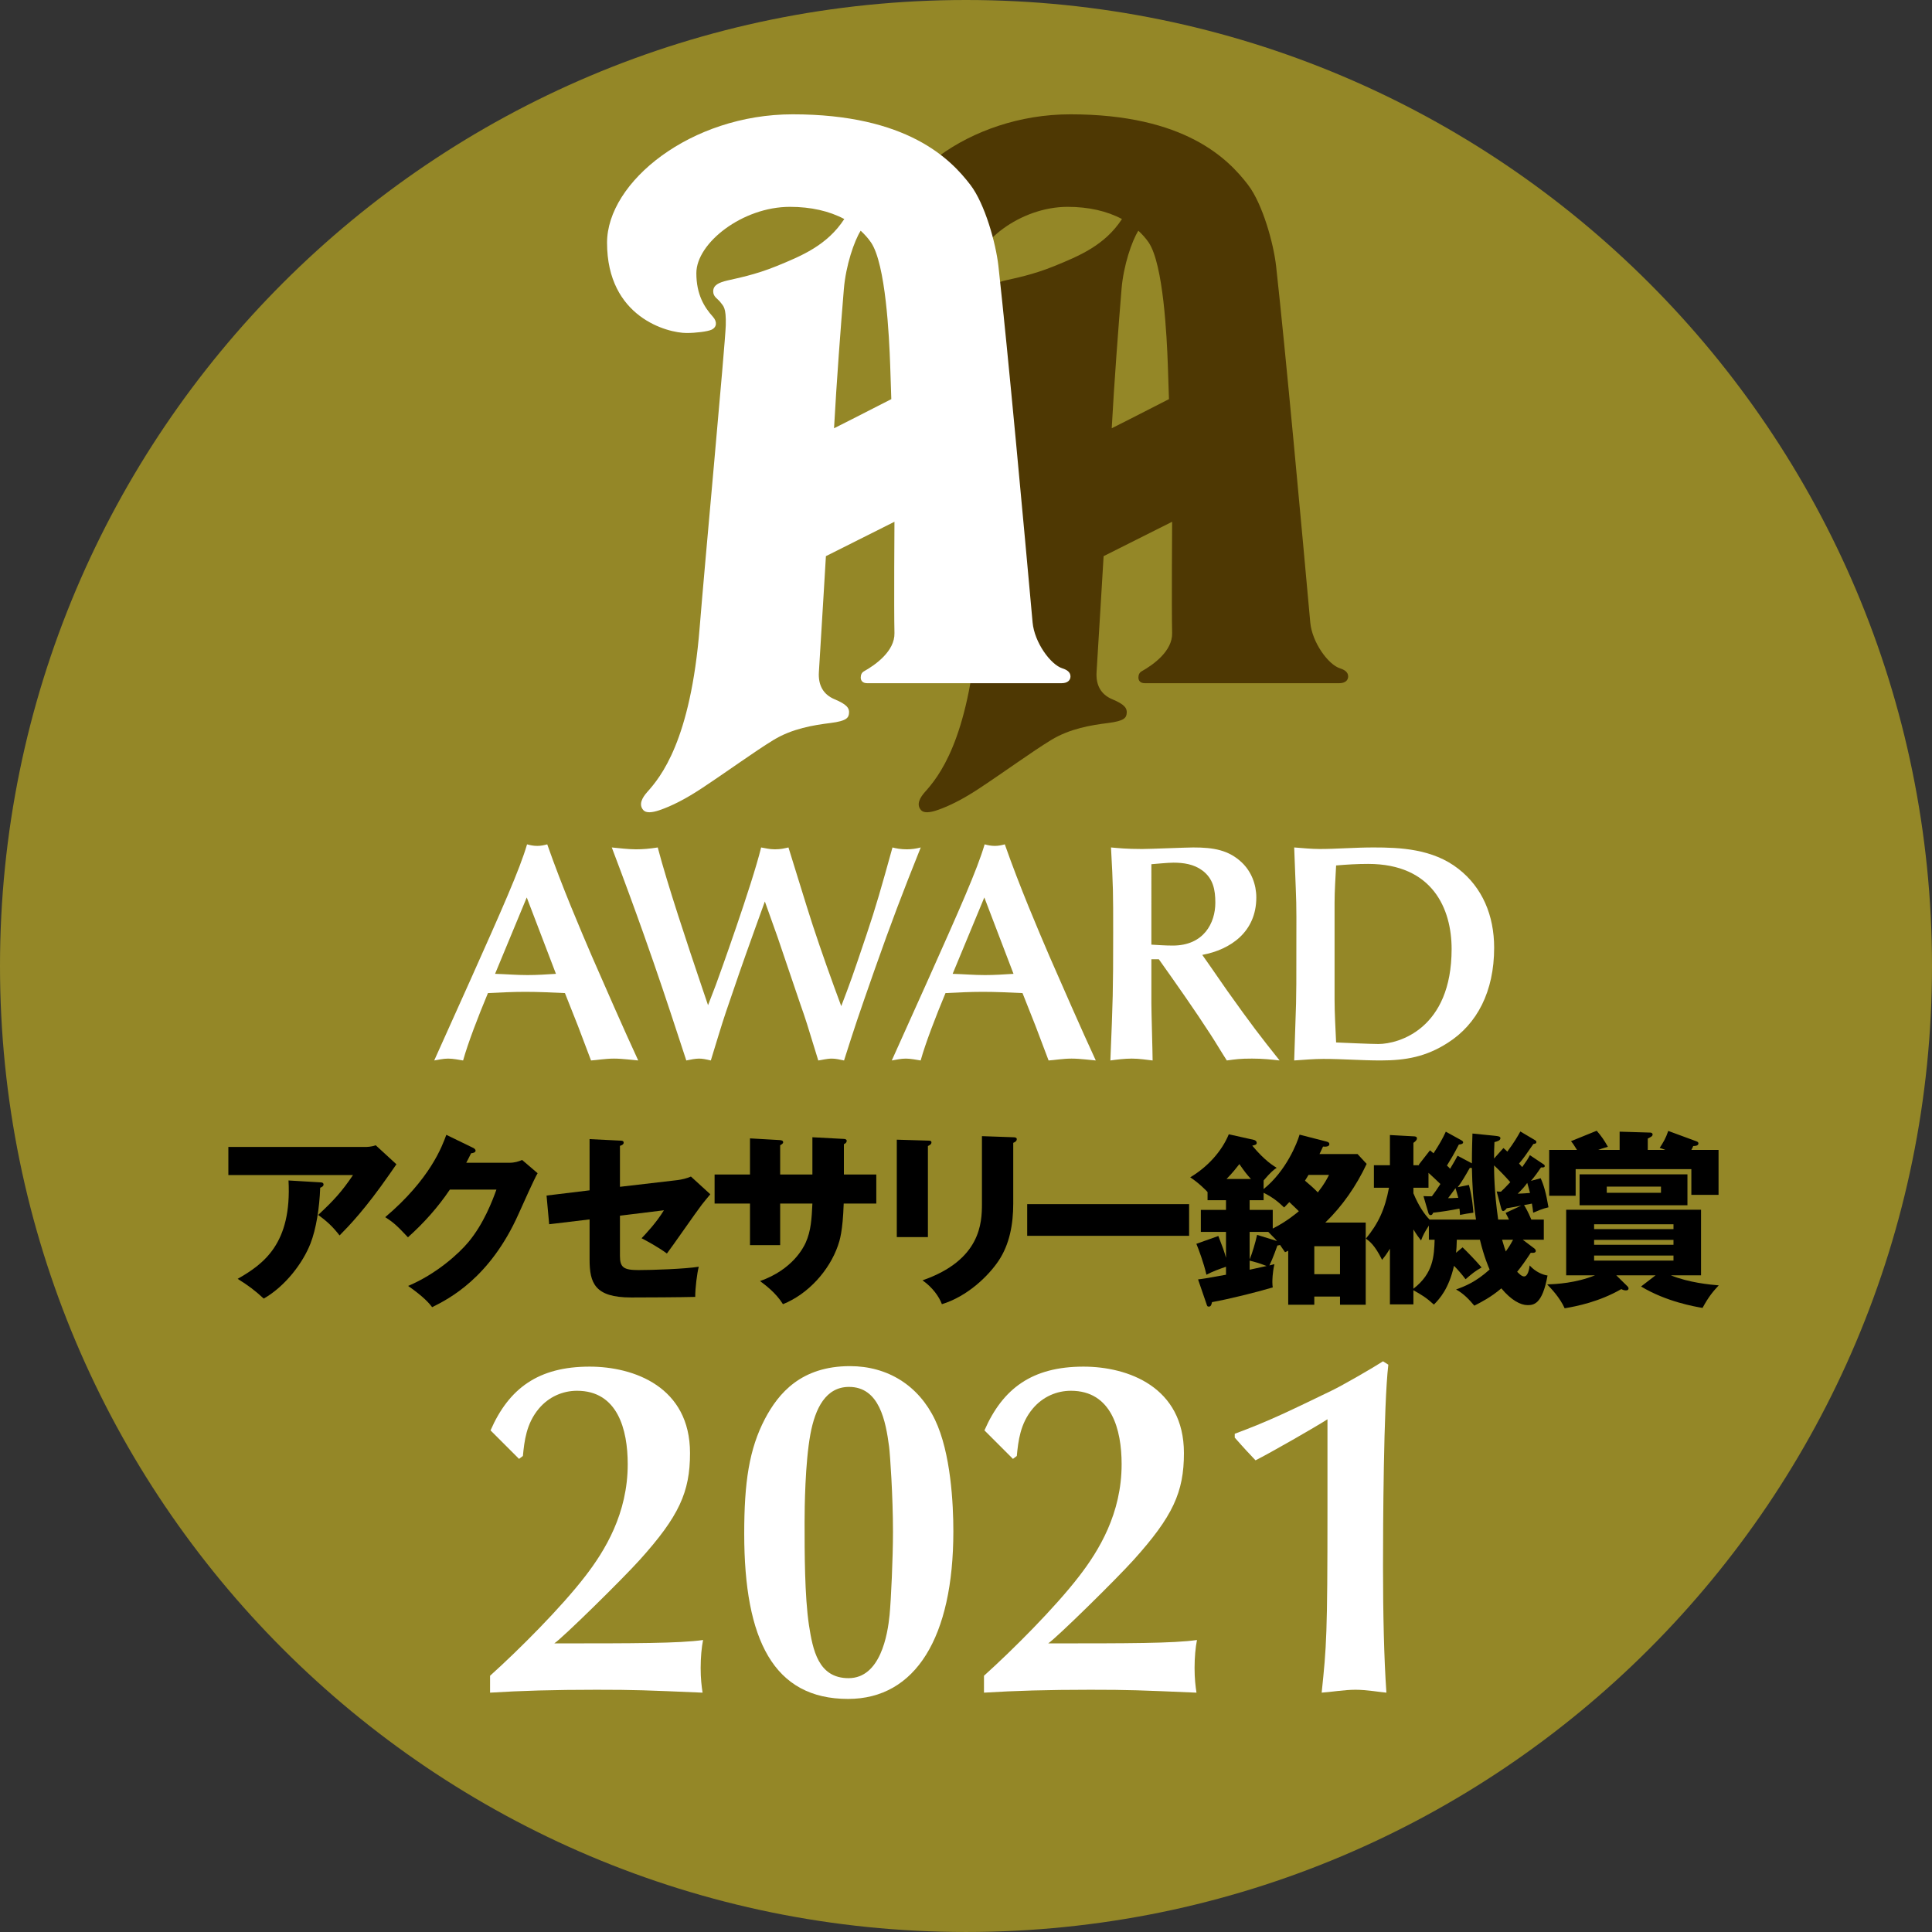 <svg xmlns="http://www.w3.org/2000/svg" xmlns:xlink="http://www.w3.org/1999/xlink" id="&#x30EC;&#x30A4;&#x30E4;&#x30FC;_1" x="0px" y="0px" viewBox="0 0 430 429.997" style="enable-background:new 0 0 430 429.997;" xml:space="preserve"><rect x="0" y="0" width="430" height="429.997" fill="#333333" stroke="none"/><style type="text/css">	.st0{fill:#948727;}	.st1{fill:#4E3803;}	.st2{fill:#FFFFFF;}</style><g>	<path class="st0" d="M430,214.995c0,118.742-96.265,215.002-215,215.002S0,333.736,0,214.995C0,96.262,96.265,0,215,0  S430,96.262,430,214.995z"></path>	<g>		<path class="st1" d="M298.25,148.752c-2.612-0.82-6.222-5.756-6.628-10.222c-1.875-20.712-5.494-60.307-7.606-79.332   c-0.567-5.042-2.997-13.794-6.226-18.033c-4.406-5.772-14.052-15.721-39.559-15.721c-22.667,0-41.316,15.055-41.316,28.582   c0,16.583,13.434,20.089,17.713,20.089c2.049,0,4.647-0.326,5.509-0.718c1.221-0.552,1.335-1.784,0.334-2.899   c-1.902-2.111-3.68-4.942-3.68-9.701c0-6.71,10.277-14.76,20.82-14.76c4.651,0,8.761,0.929,12.101,2.714   c-3.805,5.838-9.457,8.187-15.076,10.48c-4.848,1.973-8.797,2.686-10.962,3.204c-1.862,0.448-3.132,1.007-3.132,2.421   c0,1.264,1.058,1.641,1.642,2.461c0.584,0.821,1.27,0.997,1.155,5.107c-0.119,4.109-4.753,53.911-5.809,67.236   c-2.017,25.266-8.704,33.298-11.671,36.62c-1.081,1.216-1.998,2.773-0.855,4.039c0.584,0.649,1.852,0.578,3.49,0.033   c2.855-0.954,6.072-2.638,9.405-4.84c5.923-3.912,11.787-8.203,16.014-10.785c4.228-2.586,8.964-3.335,12.721-3.808   c3.759-0.467,4.055-1.236,4.142-2.242c0.08-1.059-0.457-1.888-3.242-3.055c-2.533-1.063-3.653-3.175-3.471-6.047   c0.523-8.277,1.566-25.792,1.566-25.792c6.446-3.227,12.723-6.382,15.25-7.654c0,0.004,0,0.007,0,0.007s-0.131,19.256,0,24.77   c0.097,3.973-4.152,7.027-6.764,8.494c-0.502,0.283-0.741,0.76-0.741,1.404c0,0.661,0.408,1.254,1.401,1.254   c1.761,0,42.372,0,43.316,0c1.363,0,1.968-0.696,1.968-1.504C300.057,149.545,299.168,149.047,298.25,148.752z M247.434,95.318   c0.559-10.291,1.507-22.779,2.18-30.945c0.44-5.36,2.328-10.79,3.746-13.025c0.851,0.799,1.647,1.656,2.302,2.628   c3.263,4.834,4.034,20.894,4.262,27.323c0.093,2.778,0.174,5.253,0.25,7.535C253.981,92.025,247.434,95.318,247.434,95.318z"></path>		<path class="st2" d="M236.45,148.752c-2.612-0.82-6.222-5.756-6.628-10.222c-1.873-20.712-5.494-60.307-7.608-79.332   c-0.565-5.042-2.99-13.794-6.224-18.033c-4.404-5.772-14.052-15.721-39.564-15.721c-22.667,0-41.316,15.055-41.316,28.582   c0,16.583,13.434,20.089,17.713,20.089c2.049,0,4.647-0.326,5.511-0.718c1.223-0.552,1.333-1.784,0.334-2.899   c-1.905-2.111-3.682-4.942-3.682-9.701c0-6.71,10.277-14.76,20.82-14.76c4.652,0,8.761,0.929,12.105,2.714   c-3.807,5.838-9.462,8.187-15.081,10.48c-4.848,1.973-8.795,2.686-10.962,3.204c-1.862,0.448-3.132,1.007-3.132,2.421   c0,1.264,1.058,1.641,1.642,2.461c0.584,0.821,1.27,0.997,1.155,5.107c-0.119,4.109-4.751,53.911-5.809,67.236   c-2.017,25.266-8.704,33.298-11.671,36.62c-1.081,1.216-1.998,2.773-0.855,4.039c0.584,0.649,1.854,0.578,3.49,0.033   c2.855-0.954,6.072-2.638,9.405-4.84c5.926-3.912,11.79-8.203,16.014-10.785c4.228-2.586,8.967-3.335,12.723-3.808   c3.759-0.467,4.055-1.236,4.139-2.242c0.085-1.059-0.457-1.888-3.242-3.055c-2.533-1.063-3.653-3.175-3.467-6.047   c0.521-8.277,1.562-25.792,1.562-25.792c6.45-3.227,12.73-6.382,15.256-7.654c0,0.004,0,0.007,0,0.007s-0.131,19.256,0,24.77   c0.095,3.973-4.15,7.027-6.766,8.494c-0.499,0.283-0.741,0.76-0.741,1.404c0,0.661,0.411,1.254,1.403,1.254   c1.759,0,42.372,0,43.314,0c1.363,0,1.968-0.696,1.968-1.504C238.258,149.545,237.373,149.047,236.45,148.752z M185.63,95.318   c0.559-10.291,1.507-22.779,2.182-30.945c0.442-5.36,2.33-10.79,3.748-13.025c0.853,0.799,1.646,1.656,2.307,2.628   c3.263,4.834,4.034,20.894,4.26,27.323c0.093,2.778,0.176,5.253,0.248,7.535C192.187,92.025,185.63,95.318,185.63,95.318z"></path>	</g>	<g>		<path class="st2" d="M128.639,228.353l-2.903-7.324c-2.971-0.14-5.875-0.277-8.846-0.277c-2.764,0-5.528,0.138-8.291,0.277   c-2.214,5.32-4.423,11.055-5.528,14.996c-0.901-0.14-2.214-0.415-3.318-0.415c-1.176,0-2.142,0.275-3.111,0.415l8.016-17.832   c6.979-15.617,10.988-24.602,12.647-30.269c0.762,0.207,1.452,0.346,2.281,0.346c0.762,0,1.452-0.139,2.211-0.346   c3.316,9.468,7.464,19.144,9.953,24.949c2.624,6.012,7.187,16.448,10.298,23.152c-1.037-0.068-3.458-0.415-5.392-0.415   c-1.934,0-3.868,0.347-5.113,0.415L128.639,228.353z M117.237,199.742l-7.049,17.001c2.419,0.069,4.768,0.276,7.187,0.276   c2.144,0,4.216-0.139,6.359-0.276L117.237,199.742z"></path>		<path class="st2" d="M157.586,223.722l1.729-4.493c0.692-1.864,8.016-22.183,10.088-30.614c0.902,0.137,1.799,0.415,3.043,0.415   c1.38,0,2.074-0.207,3.039-0.415c0.07,0.137,4.285,13.96,5.392,17.277c2.002,6.081,4.146,12.092,6.357,18.037   c2.004-5.251,2.419-6.357,5.667-16.033c2.004-5.943,3.246-10.298,5.735-19.281c0.762,0.207,1.866,0.415,3.179,0.415   c1.037,0,2.074-0.139,3.111-0.415c-4.148,10.365-6.497,16.516-10.298,27.298c-3.869,11.057-4.146,11.887-6.772,20.111   c-1.037-0.207-1.797-0.415-2.764-0.415c-1.037,0-2.349,0.347-2.971,0.415c-2.559-8.363-2.836-9.261-3.941-12.372   c-0.83-2.349-4.355-12.922-5.113-15.065c-0.762-2.211-2.074-5.736-2.836-7.948l-2.072,5.736   c-3.524,9.813-3.871,10.919-6.567,18.798c-0.965,2.834-2.279,7.257-3.386,10.85c-1.172-0.275-1.866-0.415-2.624-0.415   c-0.762,0-1.866,0.207-2.836,0.415l-1.727-5.253c-2.489-7.602-4.561-13.821-7.741-22.806c-1.865-5.253-4.283-11.887-7.117-19.35   c1.382,0.137,3.731,0.415,5.39,0.415c1.591,0,3.111-0.139,4.838-0.415c2.142,8.154,6.634,21.63,9.883,31.236L157.586,223.722z"></path>		<path class="st2" d="M230.48,228.353l-2.901-7.324c-2.971-0.14-5.875-0.277-8.846-0.277c-2.764,0-5.53,0.138-8.296,0.277   c-2.209,5.32-4.423,11.055-5.528,14.996c-0.897-0.14-2.209-0.415-3.318-0.415c-1.172,0-2.142,0.275-3.109,0.415l8.019-17.832   c6.979-15.617,10.988-24.602,12.647-30.269c0.758,0.207,1.45,0.346,2.279,0.346c0.76,0,1.452-0.139,2.211-0.346   c3.318,9.468,7.464,19.144,9.951,24.949c2.628,6.012,7.189,16.448,10.298,23.152c-1.037-0.068-3.454-0.415-5.39-0.415   c-1.934,0-3.871,0.347-5.115,0.415L230.48,228.353z M219.078,199.742l-7.049,17.001c2.419,0.069,4.768,0.276,7.187,0.276   c2.142,0,4.216-0.139,6.357-0.276L219.078,199.742z"></path>		<path class="st2" d="M269.528,215.291c1.033,1.452,2.556,3.731,3.593,5.183c5.46,7.672,7.322,10.09,11.678,15.55   c-1.934-0.207-3.661-0.415-6.15-0.415c-2.696,0-3.526,0.14-5.6,0.415c-1.037-1.589-2.556-4.148-3.593-5.735   c-3.526-5.46-7.809-11.542-11.542-16.795h-1.655v9.813c0,2.004,0.275,10.92,0.275,12.717c-1.384-0.14-2.904-0.415-4.63-0.415   c-1.591,0-3.249,0.207-4.77,0.415c0.555-13.616,0.622-15.135,0.622-28.473c0-9.054,0-10.021-0.483-18.935   c1.589,0.137,3.386,0.345,6.912,0.345c1.795,0,9.811-0.345,11.402-0.345c4.491,0,7.877,0.552,10.848,3.386   c2.074,2.004,3.179,4.838,3.179,7.74c0,7.672-5.735,11.61-12.025,12.786L269.528,215.291z M256.259,210.246   c1.312,0.07,2.971,0.207,4.766,0.207c6.912,0,9.468-5.044,9.468-9.537c0-2.902-0.483-5.39-2.904-7.187   c-1.866-1.383-4.144-1.728-6.425-1.728c-1.312,0-3.873,0.276-4.906,0.345V210.246z"></path>		<path class="st2" d="M322.252,232.084c-4.838,3.111-9.329,3.94-14.996,3.94c-4.216,0-8.499-0.347-12.715-0.347   c-2.141,0-4.355,0.207-6.497,0.347l0.415-12.647c0.068-3.041,0.068-4.563,0.068-12.785c0-4.354,0.072-8.639-0.135-12.993   c-0.14-2.971-0.207-5.944-0.347-8.984c1.866,0.137,3.801,0.345,5.667,0.345c3.733,0,7.809-0.345,11.957-0.345   c5.875,0,13.197,0.276,18.936,4.768c5.32,4.147,7.944,10.367,7.944,17.554C332.55,220.681,328.749,227.938,322.252,232.084z    M297.031,222.408c0,3.181,0.207,6.429,0.343,9.608c1.52,0.068,7.674,0.345,9.4,0.345c4.562,0,16.308-3.386,16.308-21.147   c0-8.915-4.216-18.936-18.589-18.936c-2.349,0-4.77,0.139-7.119,0.346c-0.135,2.764-0.343,5.598-0.343,8.362V222.408z"></path>	</g>	<g>		<path class="st2" d="M109.072,372.965c6.343-5.697,15.802-15.157,21.178-22.145c4.408-5.699,9.46-13.974,9.46-24.94   c0-7.741-2.258-16.34-11.286-16.34c-3.119,0-6.237,1.289-8.495,3.977c-2.794,3.333-3.225,7.204-3.547,10.535l-0.859,0.648   l-6.345-6.344c4.087-9.352,10.645-14.189,22.039-14.189c9.891,0,22.36,4.514,22.36,19.243c0,8.706-2.472,14.082-11.18,23.757   c-3.763,4.192-17.093,17.307-19.027,18.598c17.844,0,27.841,0,33.111-0.753c-0.324,1.613-0.538,3.871-0.538,6.235   c0,2.366,0.214,4.084,0.428,5.483c-12.685-0.537-15.049-0.645-23.649-0.645c-9.46,0-16.769,0.216-23.649,0.645V372.965z"></path>		<path class="st2" d="M208.101,315.991c3.547,7.417,4.084,18.812,4.084,24.832c0,23.543-8.385,37.303-23.435,37.303   c-16.553,0-23.112-13.117-23.112-36.766c0-11.396,1.073-18.811,4.622-25.586c3.011-5.697,8.063-11.718,18.921-11.718   C197.566,304.058,204.444,308.358,208.101,315.991z M197.994,359.419c0.324-3.331,0.753-12.685,0.753-18.488   c0-7.957-0.643-17.201-0.859-18.919c-0.753-5.699-2.15-13.332-8.922-13.332c-5.16,0-7.526,4.732-8.601,10.535   c-1.183,6.45-1.291,16.342-1.291,19.567c0,6.772,0,16.34,0.969,22.898c0.859,5.481,2.04,11.824,8.814,11.824   C195.954,373.503,197.566,363.83,197.994,359.419z"></path>		<path class="st2" d="M219,372.965c6.342-5.697,15.802-15.157,21.177-22.145c4.408-5.699,9.46-13.974,9.46-24.94   c0-7.741-2.258-16.34-11.286-16.34c-3.119,0-6.237,1.289-8.495,3.977c-2.793,3.333-3.225,7.204-3.547,10.535l-0.859,0.648   l-6.344-6.344c4.086-9.352,10.645-14.189,22.039-14.189c9.892,0,22.361,4.514,22.361,19.243c0,8.706-2.472,14.082-11.18,23.757   c-3.763,4.192-17.093,17.307-19.027,18.598c17.844,0,27.842,0,33.111-0.753c-0.326,1.613-0.537,3.871-0.537,6.235   c0,2.366,0.211,4.084,0.427,5.483c-12.685-0.537-15.049-0.645-23.649-0.645c-9.46,0-16.769,0.216-23.649,0.645V372.965z"></path>		<path class="st2" d="M274.814,319.109c7.847-2.904,12.575-5.267,21.497-9.568c2.476-1.183,9.354-5.161,11.504-6.558l1.181,0.753   c-1.075,9.138-1.181,36.442-1.181,44.935c0,10.321,0.216,20.424,0.753,28.057c-1.397-0.108-4.41-0.645-6.882-0.645   s-5.697,0.537-7.525,0.645c1.075-10.321,1.291-12.685,1.291-40.956v-19.889c-2.472,1.612-12.791,7.525-16.016,9.138   c-1.613-1.721-2.26-2.366-4.622-5.054V319.109z"></path>	</g>	<g>		<path d="M81.301,255.272c0.29,0,1.327,0,2.322-0.373l4.605,4.23c-0.415,0.58-0.542,0.787-1.494,2.155   c-5.473,7.879-8.998,11.487-11.153,13.684c-1.494-1.907-2.738-3.111-4.77-4.561c3.441-3.193,5.265-5.183,7.754-8.873h-27.74   v-6.262H81.301z M71.267,263.15c0.288,0,0.745,0.042,0.745,0.497c0,0.415-0.537,0.622-0.745,0.705   c-0.167,4.563-0.914,9.206-2.159,12.399c-1.657,4.271-5.555,9.496-10.408,12.272c-2.032-1.865-3.357-2.861-5.803-4.393   c5.803-3.318,12.067-7.839,11.318-21.895L71.267,263.15z"></path>		<path d="M113.271,258.795c1.367,0,2.112-0.288,2.942-0.62l3.441,2.944c-0.745,1.244-3.274,6.924-4.228,9.041   c-6.387,14.346-15.59,18.949-19.241,20.773c-0.703-0.912-1.864-2.281-5.348-4.728c6.304-2.654,11.32-7.214,13.476-9.828   c3.359-4.063,5.267-9.079,6.177-11.61h-10.365c-2.654,3.941-5.805,7.464-9.329,10.615c-2.239-2.362-3.069-3.234-5.06-4.478   c10.076-8.541,12.687-15.84,13.601-18.327l5.972,2.901c0.165,0.083,0.537,0.29,0.537,0.622c0,0.415-0.58,0.54-0.995,0.582   c-0.664,1.285-0.787,1.617-1.079,2.112H113.271z"></path>		<path d="M131.221,253.53l6.759,0.332c0.415,0,0.83,0.04,0.83,0.455c0,0.415-0.495,0.622-0.83,0.707v9.121l12.814-1.492   c0.955-0.125,2.032-0.374,2.986-0.789l4.313,3.94c-0.54,0.622-1.494,1.824-1.866,2.281c-1.287,1.659-6.635,9.413-7.796,10.905   c-2.154-1.577-4.851-2.986-5.638-3.401c0.994-1.037,3.276-3.441,4.973-6.22l-9.786,1.204v8.956c0,2.529,0.789,3.149,4.105,3.149   c3.153,0,10.408-0.247,13.434-0.745c-0.373,1.452-0.787,4.643-0.787,6.717c-3.149,0.085-11.36,0.125-14.264,0.125   c-8.084,0-9.248-3.193-9.248-8.459v-8.916l-8.996,1.077l-0.582-6.385l9.578-1.162V253.53z"></path>		<path d="M180.814,253.115l7.009,0.373c0.33,0,0.622,0.127,0.622,0.415c0,0.457-0.415,0.665-0.622,0.749v6.757h7.212v6.469h-7.255   c-0.207,6.26-0.914,8.292-1.287,9.371c-1.907,5.473-6.552,10.738-12.232,13.019c-1.617-2.612-4.063-4.353-5.1-5.143   c7.257-2.569,9.663-7.462,10.158-8.541c1.204-2.694,1.329-5.348,1.494-8.706h-7.174v9.246h-6.717v-9.246h-7.877v-6.469h7.877   v-8.044l6.51,0.373c0.373,0.042,0.872,0.042,0.872,0.499c0,0.288-0.332,0.455-0.665,0.662v6.51h7.174V253.115z"></path>		<path d="M206.522,253.862c0.497,0,0.787,0.04,0.787,0.415c0,0.415-0.497,0.662-0.787,0.787v20.276h-6.925v-21.685L206.522,253.862   z M225.514,253.115c0.415,0,0.787,0.085,0.787,0.415c0,0.499-0.497,0.707-0.787,0.83v13.519c0,4.52-0.787,9.081-3.318,12.812   c-2.281,3.36-6.882,7.838-12.562,9.578c-0.622-1.699-2.116-3.771-4.313-5.308c12.977-4.52,13.227-12.812,13.227-17.04v-15.053   L225.514,253.115z"></path>		<path d="M264.656,268.001v7.051H228.62v-7.051H264.656z"></path>		<path d="M281.239,264.645c5.015-4.023,7.462-10.243,8.004-12.109l5.972,1.534c0.495,0.125,0.66,0.29,0.66,0.582   c0,0.62-0.995,0.58-1.409,0.538c-0.123,0.25-0.665,1.409-0.787,1.659h8.461l2.032,2.197c-2.281,4.851-5.35,9.33-9.206,13.061   h8.998v18.287h-5.722v-1.824h-5.722v1.824h-5.807v-12.025c-0.165,0.083-0.288,0.167-0.703,0.332   c-0.377-0.54-0.457-0.665-1.121-1.617c-0.207,0.08-0.288,0.08-0.58,0.123c-0.085,0.25-1.037,2.946-1.782,4.438   c0.453-0.125,0.58-0.125,1.117-0.29c-0.457,1.989-0.457,3.648-0.457,4.063c0,0.497,0.042,0.787,0.085,1.12   c-3.771,1.12-9.828,2.614-13.519,3.276c-0.123,0.497-0.207,0.995-0.703,0.995c-0.334,0-0.372-0.083-0.58-0.747l-1.824-5.308   c0.995-0.123,1.448-0.165,6.217-1.037v-1.782c-1.659,0.58-2.946,1.037-4.355,1.782c-0.58-2.611-1.782-5.803-2.239-6.882   l4.893-1.742c0.995,2.571,1.287,3.359,1.701,4.853v-5.765h-5.599v-4.893h5.599v-2.156h-4.105v-1.824   c-0.288-0.332-1.947-2.032-3.856-3.276c3.775-2.239,7.009-5.722,8.583-9.578l5.557,1.242c0.415,0.085,0.664,0.375,0.664,0.665   c0,0.415-0.415,0.499-0.999,0.622c2.861,3.441,4.728,4.478,5.435,4.935c-0.664,0.455-1.287,0.912-2.903,2.819V264.645z    M278.42,262.405c-0.872-0.957-1.409-1.619-2.573-3.318c-0.787,0.995-1.448,1.866-2.861,3.318H278.42z M278.128,267.131v2.156   h5.143v4.148c3.026-1.494,5.473-3.568,5.807-3.858c-0.292-0.29-0.749-0.747-2.116-2.032c-0.457,0.497-0.664,0.705-1.16,1.202   c-0.994-0.954-2.281-2.156-4.563-3.274v1.657H278.128z M284.223,276.212c-0.165-0.207-0.33-0.415-1.947-2.032h-4.148v6.137   c0.58-1.369,1.287-3.773,1.659-5.473L284.223,276.212z M281.904,281.769c-1.824-0.707-2.531-0.872-3.775-1.202v2.032   L281.904,281.769z M291.232,261.491c-0.123,0.207-0.664,1.122-0.787,1.287c1.037,0.87,1.989,1.699,2.861,2.612   c1.452-1.866,2.032-2.984,2.489-3.898H291.232z M298.241,283.593v-6.222h-5.722v6.222H298.241z"></path>		<path d="M342.899,262.238c0.703,1.534,1.202,3.276,1.74,6.47c-1.202,0.247-2.611,0.87-3.399,1.202   c-0.085-0.872-0.165-1.244-0.292-2.032c-0.33,0.083-0.745,0.165-1.74,0.33c0.25,0.415,0.83,1.329,1.617,3.236h2.776v4.478h-4.685   l2.366,1.784c0.25,0.165,0.538,0.415,0.538,0.703c0,0.5-0.703,0.457-1.118,0.415c-1.122,1.702-2.074,3.069-3.03,4.231   c0.415,0.415,0.999,1.037,1.536,1.037c0.872,0,1.16-1.699,1.244-2.446c1.287,1.45,2.984,2.114,3.978,2.239   c-1.16,6.51-3.149,6.592-4.478,6.592c-1.49,0-3.606-1.077-5.803-3.731c-2.324,1.991-4.563,3.109-6.014,3.856   c-1.079-1.285-2.319-2.654-4.063-3.608c1.951-0.703,4.398-1.659,7.466-4.436c-0.207-0.497-1.206-2.696-2.159-6.634h-5.142   c-0.038,1.409-0.08,2.239-0.165,2.901l1.452-1.202c0.83,0.787,3.069,3.069,4.228,4.478c-1.409,0.787-2.074,1.329-3.564,2.614   c-0.83-1.119-1.909-2.322-2.573-2.986c-1.16,5.1-3.191,7.339-4.478,8.626c-1.782-1.617-2.734-2.159-4.559-3.193v3.151h-5.227   v-12.397c-0.745,1.242-1.244,1.865-1.74,2.487c-1.659-3.358-2.861-4.188-3.61-4.726c2.739-3.318,4.232-6.471,5.142-11.322h-3.356   v-5.016h3.564v-6.719l5.308,0.29c0.25,0,0.707,0.042,0.707,0.457c0,0.373-0.334,0.664-0.787,0.995v4.977h1.282l-0.08-0.127   l2.489-3.191c0.415,0.33,0.495,0.415,0.787,0.664c1.325-2.032,1.989-3.196,2.734-4.812l3.234,1.784   c0.457,0.247,0.622,0.374,0.622,0.582c0,0.33-0.415,0.455-0.952,0.495c-1.117,2.159-1.782,3.276-2.654,4.685   c0.207,0.167,0.537,0.5,0.707,0.707c1.075-1.784,1.282-2.199,1.655-2.903l3.196,1.701c0-3.111,0.08-5.06,0.123-6.637l4.978,0.5   c0.703,0.083,1.244,0.123,1.244,0.537c0,0.5-0.665,0.707-1.329,0.872c-0.08,1.575-0.08,2.446-0.08,3.648l2.074-2.322   c0.373,0.29,0.618,0.54,0.868,0.787c1.579-2.114,2.324-3.441,2.904-4.478l3.233,1.907c0.165,0.085,0.334,0.207,0.334,0.457   c0,0.33-0.334,0.373-0.664,0.415c-1.659,2.404-2.281,3.316-3.196,4.353c0.377,0.415,0.5,0.54,0.707,0.789   c1.037-1.452,1.329-1.909,1.701-2.654l2.984,1.989c0.207,0.123,0.33,0.25,0.33,0.415c0,0.33-0.288,0.33-0.58,0.33h-0.25   c-0.33,0.499-1.448,2.116-2.239,2.988L342.899,262.238z M316.818,266.219c0.66,0.042,1.282,0.042,1.867,0.042   c0.58-0.747,1.24-1.702,1.905-2.739c-0.745-0.745-2.154-2.032-2.654-2.487v3.316h-3.357v1.244c1.202,2.904,2.569,4.81,3.606,5.847   h10.323c-0.745-5.225-0.787-7.214-0.91-11.485c-0.165,0-0.292,0-0.457-0.042c-0.872,1.532-1.824,3.191-2.696,4.313l2.489-0.5   c0.745,2.654,0.952,5.515,0.995,6.179c-1.037,0.123-1.947,0.29-2.984,0.497c-0.042-0.662-0.042-0.954-0.127-1.409   c-1.824,0.373-4.228,0.747-5.845,0.912c-0.123,0.29-0.25,0.538-0.538,0.538c-0.372,0-0.457-0.288-0.542-0.538L316.818,266.219z    M314.579,286.827c4.478-3.441,4.601-7.339,4.724-10.905h-1.282v-3.151c-0.995,1.574-1.287,2.114-1.744,3.318   c-0.537-0.707-0.91-1.164-1.697-2.449V286.827z M322.29,266.676c0.622,0,0.787,0,2.281-0.085   c-0.085-0.373-0.542-1.866-0.622-2.154C323.408,265.182,322.748,266.094,322.29,266.676z M333.113,265.182   c0.537,0.042,0.703,0.042,0.952,0.042c0.665-0.622,0.952-0.914,2.074-2.116c-1.122-1.285-2.404-2.612-3.606-3.731   c0,1.202,0,5.722,0.91,12.067h2.404c-0.165-0.375-0.246-0.54-0.745-1.492l3.484-1.619c-0.538,0.125-2.654,0.497-3.234,0.582   c-0.25,0.33-0.538,0.622-0.787,0.622c-0.292,0-0.373-0.375-0.457-0.622L333.113,265.182z M334.315,275.922   c0.457,1.577,0.664,2.199,0.83,2.613c0.415-0.582,0.91-1.287,1.617-2.613H334.315z M337.798,265.679   c0.787-0.04,1.989-0.083,2.734-0.165c-0.246-0.912-0.411-1.577-0.618-2.239C339.331,264.103,338.793,264.685,337.798,265.679z"></path>		<path d="M368.48,283.843h-8.749l2.527,2.487c0.085,0.083,0.207,0.29,0.207,0.415c0,0.332-0.246,0.455-0.58,0.455   c-0.415,0-0.703-0.123-1.037-0.29c-4.893,2.821-9.908,3.816-12.604,4.273c-1.079-2.406-3.069-4.478-3.898-5.308   c2.116-0.085,6.344-0.292,10.657-2.032h-6.425v-14.598h30.017v14.598h-6.717c3.941,1.617,8.668,2.072,10.658,2.239   c-1.244,1.325-2.239,2.487-3.606,5.016c-1.702-0.29-8.046-1.367-13.684-4.768L368.48,283.843z M360.476,255.934v-4.063   l6.844,0.207c0.207,0,0.495,0.127,0.495,0.415c0,0.375-0.33,0.54-1.075,0.914v2.527h3.894c-0.288-0.123-0.58-0.247-1.24-0.455   c0.745-1.119,1.367-2.157,1.905-3.773l6.302,2.324c0.207,0.08,0.415,0.207,0.415,0.455c0,0.58-0.868,0.58-1.16,0.58   c-0.123,0.332-0.165,0.415-0.415,0.87h6.053v9.995h-6.053v-5.722h-25.751v5.93h-5.887v-10.202h6.18   c-0.665-1.075-0.872-1.409-1.329-1.947l5.722-2.324c1.037,1.204,1.617,2.032,2.489,3.568c-1.244,0.373-1.659,0.497-2.154,0.703   H360.476z M375.57,261.368v6.882h-24.007v-6.882H375.57z M372.463,273.558v-1.079h-17.667v1.079H372.463z M354.796,275.962v1.079   h17.667v-1.079H354.796z M354.796,279.445v1.122h17.667v-1.122H354.796z M357.615,264.103v1.371h12.067v-1.371H357.615z"></path>	</g></g></svg>